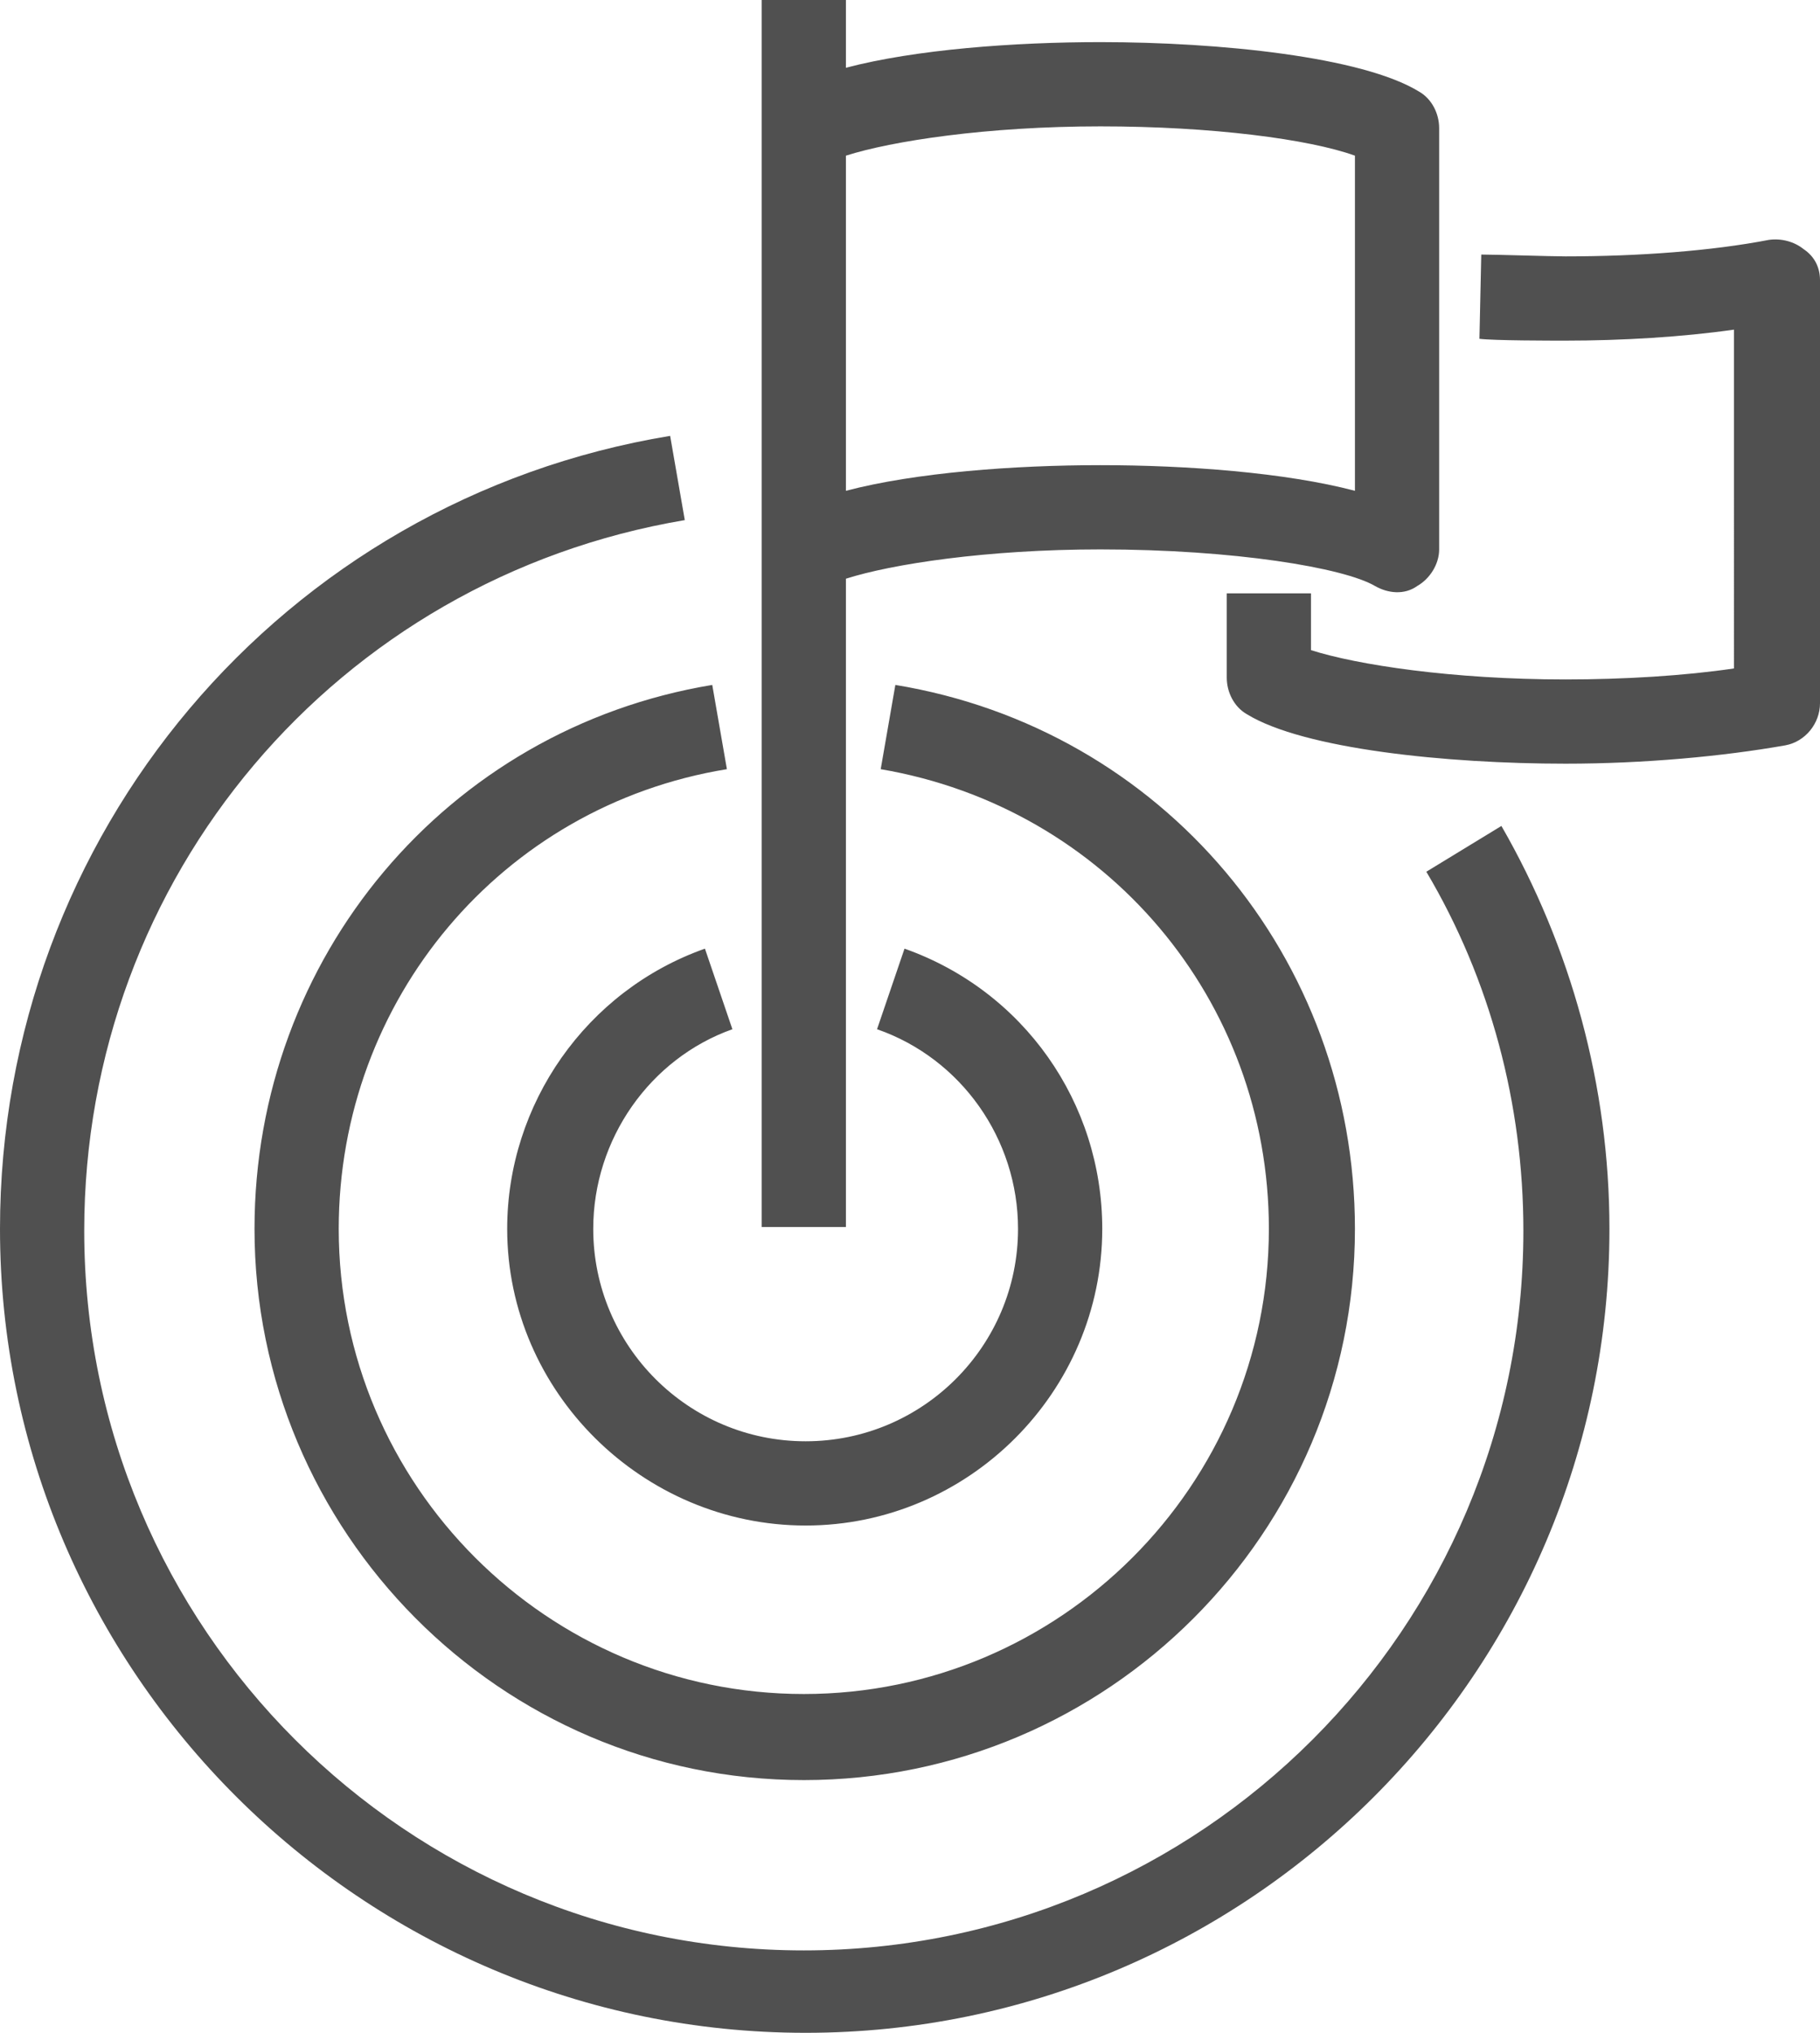 <?xml version="1.0" encoding="utf-8"?>
<!-- Generator: Adobe Illustrator 22.1.0, SVG Export Plug-In . SVG Version: 6.00 Build 0)  -->
<svg version="1.1" id="icons" xmlns="http://www.w3.org/2000/svg" xmlns:xlink="http://www.w3.org/1999/xlink" x="0px" y="0px"
	 viewBox="0 0 99.4 111" style="enable-background:new 0 0 99.4 111;" xml:space="preserve">
<style type="text/css">
	.st0{fill:#505050;}
</style>
<path class="st0" d="M46.2,31.6c2.5-0.8,7.7-1.6,13.9-1.6c7.3,0,13.3,1,15,2c0.7,0.4,1.6,0.5,2.3,0c0.7-0.4,1.2-1.2,1.2-2V7
	c0-0.8-0.4-1.6-1.1-2c-3.1-1.9-10.9-2.7-17.4-2.7c-4.7,0-10.1,0.4-13.9,1.4V0h-4.6v7v23.1v36.9h4.6V31.6z M46.2,8.5
	c2.5-0.8,7.7-1.6,13.9-1.6c6.1,0,11.4,0.7,13.9,1.6v18.3c-3.8-1-9.2-1.4-13.9-1.4c-4.7,0-10.1,0.4-13.9,1.4V8.5z M82,45.1
	c3.8,6.6,5.9,14.2,5.9,22c0,24.2-19.7,43.9-43.9,43.9S0,91.3,0,67.1c0-21.5,15.4-39.8,36.6-43.3l0.8,4.6
	c-19,3.2-32.8,19.5-32.8,38.8c0,21.7,17.6,39.3,39.3,39.3s39.3-17.6,39.3-39.3c0-6.9-1.8-13.7-5.3-19.6L82,45.1z M32.4,67.1
	c0,6.4,5.2,11.6,11.6,11.6s11.6-5.2,11.6-11.6c0-4.9-3.1-9.3-7.7-10.9l1.5-4.4c6.5,2.3,10.8,8.4,10.8,15.3c0,8.9-7.3,16.2-16.2,16.2
	S27.7,76,27.7,67.1c0-6.8,4.3-13,10.8-15.3l1.5,4.4C35.5,57.8,32.4,62.2,32.4,67.1z M38.9,37.4l0.8,4.6C27.4,44,18.5,54.6,18.5,67.1
	c0,14,11.4,25.4,25.4,25.4s25.4-11.4,25.4-25.4c0-12.5-8.9-23-21.2-25.1l0.8-4.6C63.5,39.8,74,52.3,74,67.1
	c0,16.6-13.5,30.1-30.1,30.1S13.9,83.6,13.9,67.1C13.9,52.3,24.4,39.8,38.9,37.4z M99.4,15.3v23.1c0,1.1-0.8,2.1-1.9,2.3
	c-3.4,0.6-7.7,1-12,1c-6.5,0-14.3-0.8-17.4-2.7c-0.7-0.4-1.1-1.2-1.1-2v-4.6h4.6v3.1c2.5,0.8,7.7,1.6,13.9,1.6
	c3.2,0,6.5-0.2,9.2-0.6V18c-2.8,0.4-6.1,0.6-9.2,0.6c-0.8,0-3.9,0-4.7-0.1l0.1-4.6c0.8,0,3.8,0.1,4.6,0.1c4,0,8-0.3,11.1-0.9
	c0.7-0.1,1.4,0.1,1.9,0.5C99.1,14,99.4,14.6,99.4,15.3z"/>
</svg>
